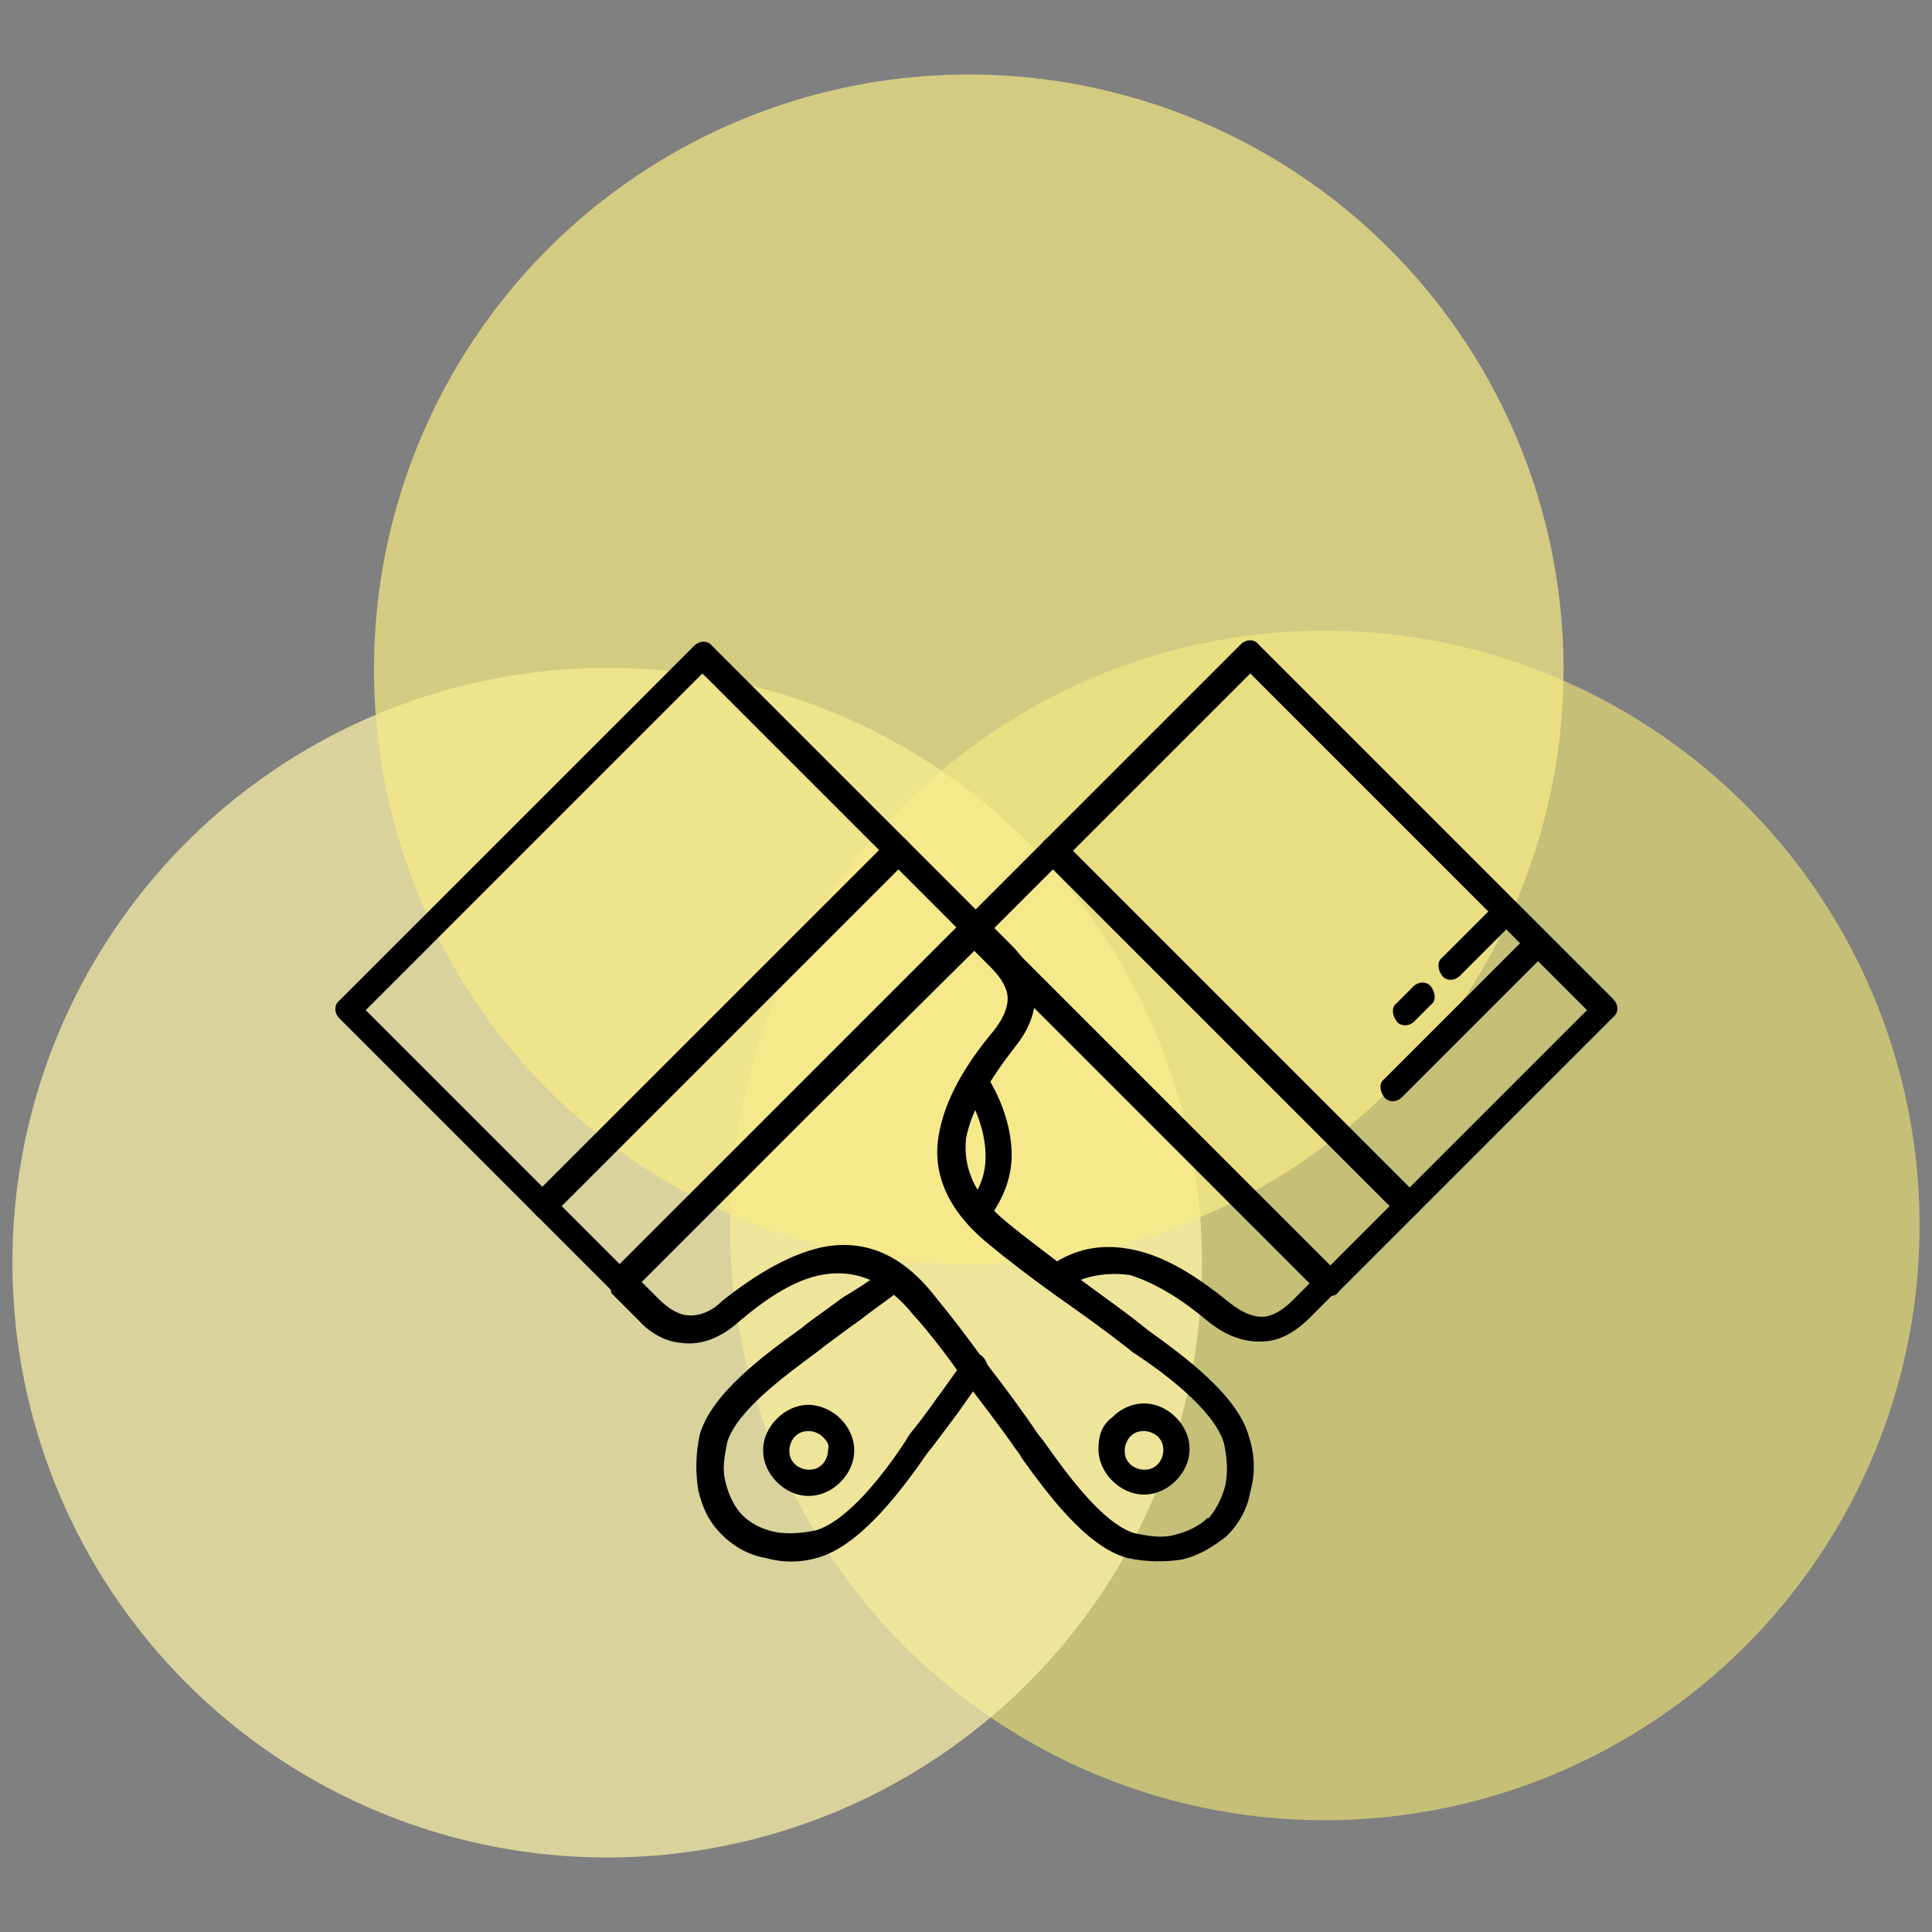 <?xml version="1.0" encoding="UTF-8"?> <svg xmlns="http://www.w3.org/2000/svg" id="Layer_1" viewBox="0 0 140 140"><rect x="0" y="0" width="140" height="140" fill="#808080" stroke="none"/><defs><style>.cls-1{fill:#fff5a9;}.cls-1,.cls-2,.cls-3{isolation:isolate;opacity:.7;}.cls-2{fill:#e5da76;}.cls-3{fill:#f9eb85;}</style></defs><circle class="cls-2" cx="96" cy="88.8" r="43.1"></circle><circle class="cls-1" cx="44" cy="91.5" r="43.1"></circle><circle class="cls-3" cx="70.2" cy="48.5" r="43.1"></circle><path d="M77.1,93.3c-.5,.2-1,.2-1.3-.2-.2-.5-.2-1,.2-1.3,2.2-1.6,4.5-1.7,6.7-1.1,2.2,.6,4.3,2,6.4,3.7,1,.8,1.9,1.1,2.6,1,.7-.1,1.4-.6,2-1.2l1.2-1.2-25.1-25.1c-.4-.4-.4-1,0-1.3,.4-.4,1-.4,1.3,0l25.7,25.7c.4,.4,.4,1,0,1.3l-1.9,1.9c-.8,.8-1.9,1.6-3.2,1.7-1.2,.1-2.6-.2-4.1-1.4-1.9-1.6-3.8-2.8-5.7-3.4-1.4-.2-3.2-.1-4.9,1m-12.9-1.4c.4-.4,1-.2,1.3,.1,.4,.4,.2,1-.1,1.3-.8,.7-1.9,1.4-2.9,2.2-1,.7-1.9,1.4-2.6,1.9l-.5,.4h0c-2.3,1.7-5.9,4.3-6.6,6.6-.2,1-.4,2-.1,3,.2,.8,.6,1.7,1.2,2.3h0c.6,.6,1.4,1,2.3,1.2,1,.2,2,.1,3-.1,2.4-.7,5.1-4.3,6.6-6.6h0c0-.1,.4-.6,.4-.6,.5-.6,1.1-1.4,1.8-2.4,.6-.8,1.3-1.8,2-2.8,.4-.4,1-.5,1.3-.2,.4,.4,.5,1,.2,1.3-.6,.8-1.3,1.8-2,2.8-.6,.8-1.2,1.6-1.8,2.4l-.4,.5h0c-1.8,2.6-4.7,6.5-7.7,7.5-1.2,.4-2.6,.5-4,.1-1.2-.2-2.3-.8-3.2-1.7h0c-1-1-1.4-2-1.7-3.2-.2-1.3-.2-2.6,.1-4,.8-3,4.8-5.9,7.3-7.7h0l.5-.4c.8-.6,1.8-1.3,2.6-1.9,.7-.4,1.8-1.1,2.9-1.9Zm5.8-13c-.2-.5-.1-1.1,.4-1.3,.5-.2,1.1-.1,1.3,.4,1,1.7,1.6,3.4,1.7,5.2,.1,1.8-.5,3.5-1.8,5.2-.4,.4-1,.5-1.3,.1s-.5-1-.1-1.3c1.1-1.3,1.4-2.6,1.3-4-.1-1.4-.6-2.8-1.4-4.2Z"></path><path d="M58.6,101.8c.8,0,1.7,.4,2.3,1s1,1.4,1,2.3-.4,1.7-1,2.3-1.4,1-2.3,1-1.7-.4-2.3-1-1-1.4-1-2.3,.4-1.7,1-2.3c.6-.6,1.4-1,2.3-1m1,2.3c-.2-.2-.6-.4-1-.4s-.7,.1-1,.4c-.2,.2-.4,.6-.4,1s.1,.7,.4,1c.2,.2,.6,.4,1,.4s.7-.1,1-.4c.2-.2,.4-.6,.4-1,.1-.4,0-.6-.4-1Z"></path><path d="M72,67.3l24.4,24.4,4.3-4.3-24.4-24.4-4.3,4.3Zm23.7,26.3l-25.7-25.7c-.4-.4-.4-1,0-1.3l5.7-5.7c.4-.4,1-.4,1.3,0l25.7,25.7c.4,.4,.4,1,0,1.3l-5.7,5.7c-.2,.4-.8,.4-1.3,0Z"></path><path d="M91.2,46.7l25.7,25.7c.4,.4,.4,1,0,1.3l-14.2,14.2c-.4,.4-1,.4-1.3,0l-25.7-25.7c-.4-.4-.4-1,0-1.3l14.2-14.2c.4-.4,1-.4,1.3,0m23.8,26.5l-24.4-24.4-12.9,12.9,24.4,24.4,12.9-12.9Z"></path><path d="M110.8,67.7c.4-.4,1-.4,1.3,0s.4,1,0,1.3l-10.5,10.5c-.4,.4-1,.4-1.3,0s-.4-1,0-1.3l10.5-10.5Z"></path><path d="M108.5,65.4c.4-.4,1-.4,1.3,0s.4,1,0,1.3l-4,4c-.4,.4-1,.4-1.3,0s-.4-1,0-1.3l4-4Z"></path><path d="M102.4,71.5c.4-.4,1-.4,1.3,0s.4,1,0,1.3l-1.2,1.2c-.4,.4-1,.4-1.3,0s-.4-1,0-1.3l1.2-1.2Z"></path><path d="M58.6,80.8l-12.1,12.1,1.2,1.2h0c.6,.6,1.3,1.1,2,1.2,.7,.1,1.7-.1,2.6-1,2.5-2,5.2-3.6,7.7-4,2.8-.4,5.4,.6,7.8,3.7,1,1.2,2.3,2.9,3.6,4.7,1.4,1.8,2.8,3.7,3.8,5.2l.4,.5h0c1.7,2.4,4.3,6,6.6,6.7,1,.2,2,.4,3,.1,.8-.2,1.7-.6,2.3-1.2h.1c.6-.7,1-1.6,1.2-2.4,.2-1,.1-2-.1-3-.7-2.4-4.3-5.1-6.6-6.6h0l-.5-.4c-1.4-1.1-3.2-2.4-5.2-3.8-1.8-1.3-3.5-2.6-4.7-3.6-3.1-2.5-4.1-5.2-3.7-7.8,.4-2.6,1.9-5.2,4-7.7,.8-1,1.1-1.9,1-2.6-.1-.7-.6-1.4-1.2-2l-1.2-1.2-12,11.9Zm-14.2,11.5l25.7-25.7c.4-.4,1-.4,1.3,0l1.9,1.9c.8,.8,1.6,1.9,1.7,3.2,.1,1.2-.2,2.6-1.4,4.1-1.8,2.3-3.2,4.6-3.6,6.7-.2,2,.5,4.1,3,6.1,1.3,1.1,3,2.3,4.6,3.6,1.7,1.3,3.6,2.6,5.1,3.8l.5,.4h0c2.5,1.8,6.5,4.7,7.3,7.7,.4,1.2,.5,2.6,.1,4-.2,1.2-.8,2.3-1.7,3.2h0c-1,.8-2,1.4-3.2,1.7-1.3,.2-2.6,.2-4-.1-3-.8-5.9-4.8-7.7-7.3h0c0-.1-.4-.6-.4-.6-1.1-1.6-2.5-3.4-3.8-5.1-1.2-1.7-2.5-3.4-3.6-4.6-2-2.5-4.1-3.2-6.1-3-2.2,.2-4.5,1.7-6.7,3.6-1.4,1.2-2.8,1.6-4.1,1.4-1.2-.1-2.3-.8-3.1-1.7h0l-1.9-1.9c-.1-.6-.1-1.2,.2-1.6Z"></path><path d="M82.9,103.7c-.4,0-.7,.1-1,.4-.2,.2-.4,.6-.4,1s.1,.7,.4,1c.2,.2,.6,.4,1,.4s.7-.1,1-.4c.2-.2,.4-.6,.4-1s-.1-.7-.4-1c-.2-.2-.6-.4-1-.4m-2.3-1c.6-.6,1.4-1,2.3-1s1.7,.4,2.3,1,1,1.4,1,2.3-.4,1.7-1,2.3-1.4,1-2.3,1-1.7-.4-2.3-1-1-1.4-1-2.3,.2-1.7,1-2.3Z"></path><path d="M71.4,67.9l-25.7,25.7c-.4,.4-1,.4-1.3,0l-5.7-5.7c-.4-.4-.4-1,0-1.3l25.7-25.7c.4-.4,1-.4,1.3,0l5.7,5.7c.4,.4,.4,1,0,1.3m-26.5,23.7l24.4-24.4-4.3-4.3-24.4,24.4,4.3,4.3Z"></path><path d="M50.9,48.8l-24.4,24.4,12.9,12.9,24.4-24.4-12.9-12.9Zm-26.3,23.7l25.7-25.7c.4-.4,1-.4,1.3,0l14.2,14.2c.4,.4,.4,1,0,1.3l-25.7,25.7c-.4,.4-1,.4-1.3,0l-14.2-14.2c-.4-.4-.4-1,0-1.3Z"></path></svg> 